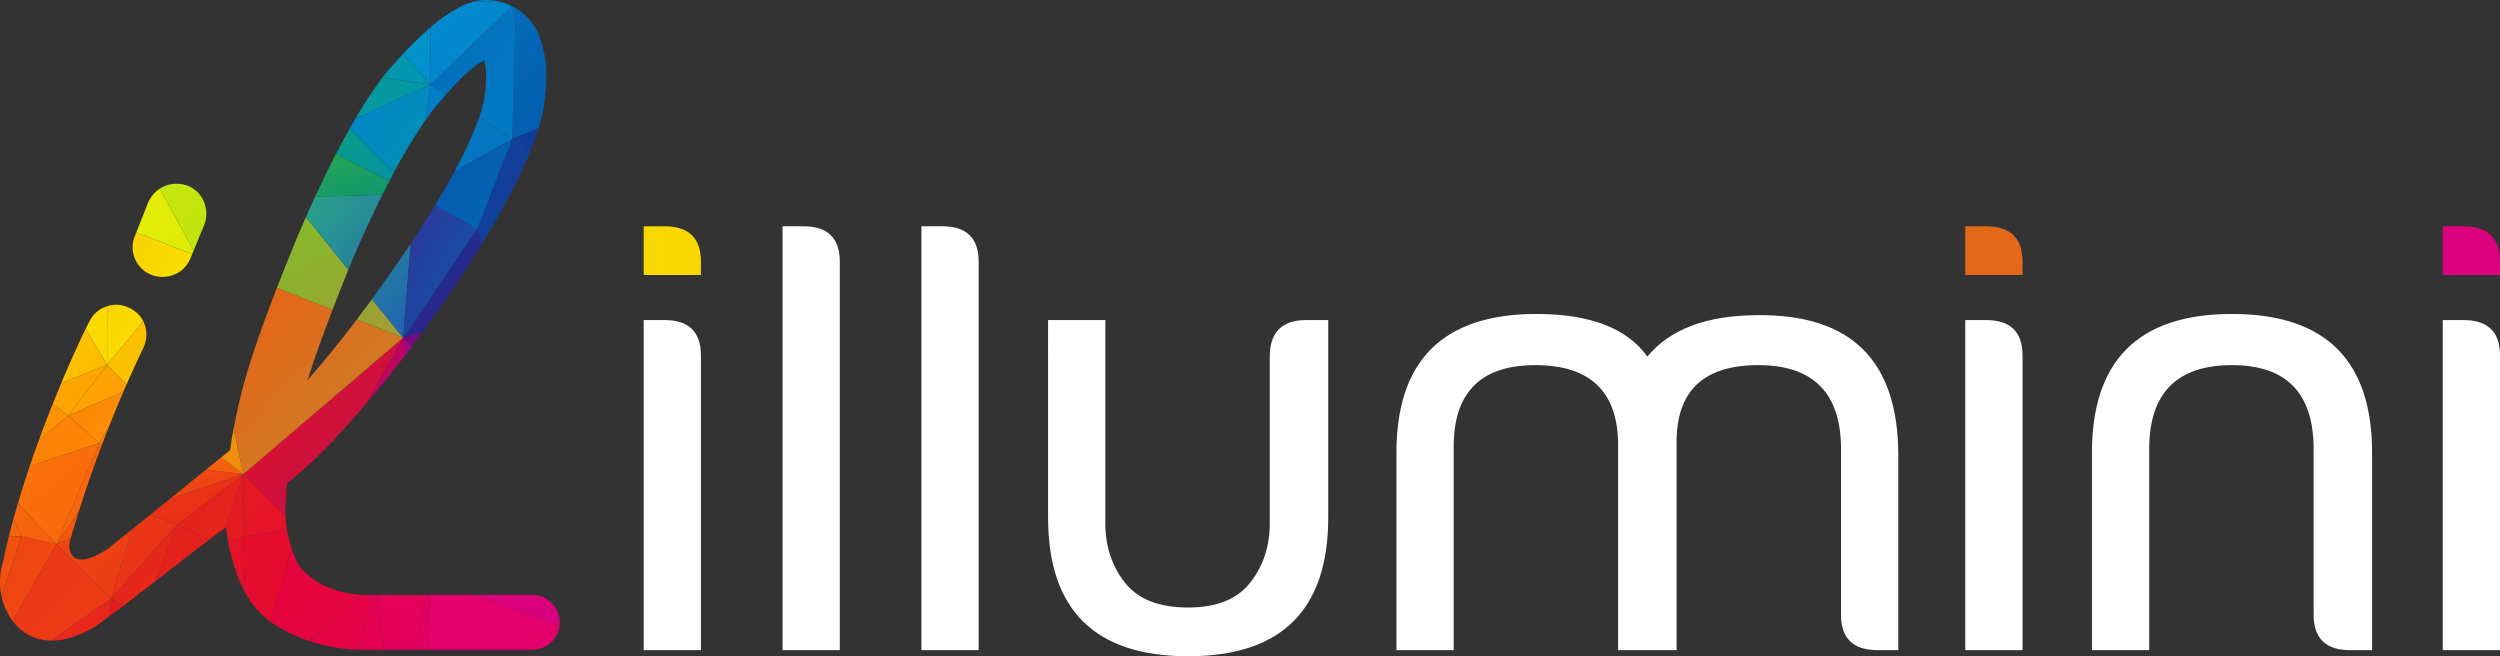 <?xml version="1.0" encoding="UTF-8"?> <svg xmlns="http://www.w3.org/2000/svg" xmlns:xlink="http://www.w3.org/1999/xlink" id="Layer_1" data-name="Layer 1" viewBox="0 0 1073.148 281.695"><rect x="0" y="0" width="1073.148" height="281.695" fill="#333333" stroke="none"/><defs><style>.cls-1{fill:#f9d800;}.cls-2{fill:#fff;}.cls-3{fill:#e2691a;}.cls-4{fill:#da007c;}.cls-5{fill:none;}.cls-6{fill:url(#linear-gradient);}.cls-7{fill:url(#linear-gradient-2);}.cls-8{fill:url(#linear-gradient-3);}.cls-9{fill:url(#linear-gradient-4);}.cls-10{fill:url(#linear-gradient-5);}.cls-11{fill:url(#linear-gradient-6);}.cls-12{fill:url(#linear-gradient-7);}.cls-13{fill:url(#linear-gradient-8);}.cls-14{fill:url(#linear-gradient-9);}.cls-15{fill:url(#linear-gradient-10);}.cls-16{fill:url(#linear-gradient-11);}.cls-17{fill:url(#linear-gradient-12);}.cls-18{fill:url(#linear-gradient-13);}.cls-19{fill:url(#linear-gradient-14);}.cls-20{fill:url(#linear-gradient-15);}.cls-21{fill:url(#linear-gradient-16);}.cls-22{fill:url(#linear-gradient-17);}.cls-23{fill:url(#linear-gradient-18);}.cls-24{fill:url(#linear-gradient-19);}.cls-25{fill:url(#linear-gradient-20);}.cls-26{fill:url(#linear-gradient-21);}.cls-27{fill:url(#linear-gradient-22);}.cls-28{fill:url(#linear-gradient-23);}.cls-29{fill:url(#linear-gradient-24);}.cls-30{fill:url(#linear-gradient-25);}.cls-31{fill:url(#linear-gradient-26);}.cls-32{fill:url(#linear-gradient-27);}.cls-33{fill:url(#linear-gradient-28);}.cls-34{fill:url(#linear-gradient-29);}.cls-35{fill:url(#linear-gradient-30);}.cls-36{fill:url(#linear-gradient-31);}.cls-37{fill:url(#linear-gradient-32);}.cls-38{fill:url(#linear-gradient-33);}.cls-39{fill:url(#linear-gradient-34);}.cls-40{fill:url(#linear-gradient-35);}.cls-41{fill:url(#linear-gradient-36);}.cls-42{fill:url(#linear-gradient-37);}.cls-43{fill:url(#linear-gradient-38);}.cls-44{fill:url(#linear-gradient-39);}.cls-45{fill:url(#linear-gradient-40);}.cls-46{fill:url(#linear-gradient-41);}.cls-47{fill:url(#linear-gradient-42);}.cls-48{fill:url(#linear-gradient-43);}.cls-49{fill:url(#linear-gradient-44);}.cls-50{fill:url(#linear-gradient-45);}.cls-51{fill:url(#linear-gradient-46);}.cls-52{fill:url(#linear-gradient-47);}.cls-53{fill:url(#linear-gradient-48);}.cls-54{fill:url(#linear-gradient-49);}.cls-55{fill:url(#linear-gradient-50);}.cls-56{fill:url(#linear-gradient-51);}.cls-57{fill:url(#linear-gradient-52);}.cls-58{fill:url(#linear-gradient-53);}.cls-59{fill:url(#linear-gradient-54);}.cls-60{fill:url(#linear-gradient-55);}.cls-61{fill:url(#linear-gradient-56);}.cls-62{fill:url(#linear-gradient-57);}.cls-63{fill:url(#linear-gradient-58);}.cls-64{fill:url(#linear-gradient-59);}.cls-65{fill:url(#linear-gradient-60);}.cls-66{fill:url(#linear-gradient-61);}.cls-67{fill:url(#linear-gradient-62);}.cls-68{fill:url(#linear-gradient-63);}.cls-69{fill:url(#linear-gradient-64);}.cls-70{fill:url(#linear-gradient-65);}.cls-71{fill:url(#linear-gradient-66);}.cls-72{fill:url(#linear-gradient-67);}.cls-73{fill:url(#linear-gradient-68);}.cls-74{fill:url(#linear-gradient-69);}.cls-75{fill:url(#linear-gradient-70);}.cls-76{fill:url(#linear-gradient-71);}.cls-77{fill:url(#linear-gradient-72);}.cls-78{fill:url(#linear-gradient-73);}.cls-79{fill:url(#linear-gradient-74);}.cls-80{fill:url(#linear-gradient-75);}.cls-81{fill:url(#linear-gradient-76);}</style><linearGradient id="linear-gradient" x1="220.226" y1="555.62" x2="221.898" y2="553.948" gradientTransform="matrix(24, 0, 0, -21, -5063.434, 11920.634)" gradientUnits="userSpaceOnUse"><stop offset="0" stop-color="#dd007f"></stop><stop offset="1" stop-color="#d10082"></stop></linearGradient><linearGradient id="linear-gradient-2" x1="220.98" y1="546.258" x2="222.652" y2="544.586" gradientTransform="matrix(27, 0, 0, -7, -5794.88, 3814.563)" gradientUnits="userSpaceOnUse"><stop offset="0" stop-color="#0190d4"></stop><stop offset="1" stop-color="#0186cd"></stop></linearGradient><linearGradient id="linear-gradient-3" x1="182.151" y1="552.197" x2="183.823" y2="550.525" gradientTransform="matrix(7, 0, 0, -15, -1278.911, 8491.032)" gradientUnits="userSpaceOnUse"><stop offset="0" stop-color="#fa7308"></stop><stop offset="1" stop-color="#f5610b"></stop></linearGradient><linearGradient id="linear-gradient-4" x1="206.941" y1="562.996" x2="208.613" y2="561.324" gradientTransform="matrix(14, 0, 0, -42, -2903.956, 23853.756)" gradientUnits="userSpaceOnUse"><stop offset="0" stop-color="#f2560e"></stop><stop offset="1" stop-color="#ef4a11"></stop></linearGradient><linearGradient id="linear-gradient-5" x1="224.422" y1="563.48" x2="226.093" y2="561.808" gradientTransform="matrix(40, 0, 0, -35, -8773.842, 19737.719)" gradientUnits="userSpaceOnUse"><stop offset="0" stop-color="#036bb9"></stop><stop offset="1" stop-color="#0655aa"></stop></linearGradient><linearGradient id="linear-gradient-6" x1="226.795" y1="564.729" x2="228.467" y2="563.057" gradientTransform="matrix(61, 0, 0, -49, -13627.967, 27713.782)" gradientUnits="userSpaceOnUse"><stop offset="0" stop-color="#0d3d99"></stop><stop offset="1" stop-color="#183a97"></stop></linearGradient><linearGradient id="linear-gradient-7" x1="202.646" y1="564.492" x2="204.318" y2="562.82" gradientTransform="matrix(9, 0, 0, -44, -1617.209, 24888.623)" gradientUnits="userSpaceOnUse"><stop offset="0" stop-color="#0b439d"></stop><stop offset="1" stop-color="#173c99"></stop></linearGradient><linearGradient id="linear-gradient-8" x1="227.016" y1="564.186" x2="228.688" y2="562.514" gradientTransform="matrix(63, 0, 0, -44, -14092.264, 24888.623)" gradientUnits="userSpaceOnUse"><stop offset="0" stop-color="#10429c"></stop><stop offset="1" stop-color="#2b1e85"></stop></linearGradient><linearGradient id="linear-gradient-9" x1="223.632" y1="562.42" x2="225.304" y2="560.748" gradientTransform="matrix(35, 0, 0, -42, -7641.089, 23864.756)" gradientUnits="userSpaceOnUse"><stop offset="0" stop-color="#e6006b"></stop><stop offset="1" stop-color="#e5006d"></stop></linearGradient><linearGradient id="linear-gradient-10" x1="214.22" y1="563.447" x2="215.892" y2="561.776" gradientTransform="matrix(20, 0, 0, -41, -4274.84, 23207.322)" gradientUnits="userSpaceOnUse"><stop offset="0" stop-color="#fddb00"></stop><stop offset="1" stop-color="#fdb600"></stop></linearGradient><linearGradient id="linear-gradient-11" x1="220.609" y1="561.263" x2="222.281" y2="559.591" gradientTransform="matrix(26, 0, 0, -28, -5565.732, 15816.683)" gradientUnits="userSpaceOnUse"><stop offset="0" stop-color="#133794"></stop><stop offset="1" stop-color="#3c1a85"></stop></linearGradient><linearGradient id="linear-gradient-12" x1="214.751" y1="562.984" x2="216.423" y2="561.312" gradientTransform="matrix(17, 0, 0, -45, -3504.402, 25571.056)" gradientUnits="userSpaceOnUse"><stop offset="0" stop-color="#e5004e"></stop><stop offset="1" stop-color="#e50056"></stop></linearGradient><linearGradient id="linear-gradient-13" x1="211.684" y1="562.523" x2="213.356" y2="560.851" gradientTransform="matrix(14, 0, 0, -42, -2798.956, 23864.756)" gradientUnits="userSpaceOnUse"><stop offset="0" stop-color="#e50059"></stop><stop offset="1" stop-color="#e5005f"></stop></linearGradient><linearGradient id="linear-gradient-14" x1="201.305" y1="562.715" x2="202.977" y2="561.043" gradientTransform="matrix(9, 0, 0, -42, -1638.209, 23864.756)" gradientUnits="userSpaceOnUse"><stop offset="0" stop-color="#e5005d"></stop><stop offset="1" stop-color="#e50060"></stop></linearGradient><linearGradient id="linear-gradient-15" x1="221.568" y1="550.321" x2="223.24" y2="548.649" gradientTransform="matrix(33, 0, 0, -13, -7257.786, 7349.165)" gradientUnits="userSpaceOnUse"><stop offset="0" stop-color="#f3580d"></stop><stop offset="1" stop-color="#eb3915"></stop></linearGradient><linearGradient id="linear-gradient-16" x1="214.532" y1="563.288" x2="216.203" y2="561.617" gradientTransform="matrix(20, 0, 0, -37, -4274.84, 20930.586)" gradientUnits="userSpaceOnUse"><stop offset="0" stop-color="#fde900"></stop><stop offset="1" stop-color="#f9d700"></stop></linearGradient><linearGradient id="linear-gradient-17" x1="223.985" y1="564.136" x2="225.657" y2="562.464" gradientTransform="matrix(41, 0, 0, -49, -9073.992, 27781.782)" gradientUnits="userSpaceOnUse"><stop offset="0" stop-color="#e61627"></stop><stop offset="1" stop-color="#b90b4e"></stop></linearGradient><linearGradient id="linear-gradient-18" x1="223.629" y1="563.78" x2="224.327" y2="563.082" xlink:href="#linear-gradient-17"></linearGradient><linearGradient id="linear-gradient-19" x1="223.086" y1="565.386" x2="224.758" y2="563.714" gradientTransform="matrix(34, 0, 0, -62, -7441.934, 35171.462)" gradientUnits="userSpaceOnUse"><stop offset="0" stop-color="#a3076f"></stop><stop offset="1" stop-color="#e50254"></stop></linearGradient><linearGradient id="linear-gradient-20" x1="209.44" y1="553.057" x2="211.112" y2="551.385" gradientTransform="matrix(14, 0, 0, -16, -2832.956, 9058.466)" gradientUnits="userSpaceOnUse"><stop offset="0" stop-color="#e51a22"></stop><stop offset="1" stop-color="#e50f2c"></stop></linearGradient><linearGradient id="linear-gradient-21" x1="180.865" y1="555.261" x2="182.537" y2="553.589" gradientTransform="matrix(6, 0, 0, -18, -989.763, 10195.333)" gradientUnits="userSpaceOnUse"><stop offset="0" stop-color="#e51724"></stop><stop offset="1" stop-color="#e51c20"></stop></linearGradient><linearGradient id="linear-gradient-22" x1="216.483" y1="562.857" x2="218.155" y2="561.185" gradientTransform="matrix(23, 0, 0, -42, -4984.286, 23853.756)" gradientUnits="userSpaceOnUse"><stop offset="0" stop-color="#ec3f13"></stop><stop offset="1" stop-color="#f1510f"></stop></linearGradient><linearGradient id="linear-gradient-23" x1="209.611" y1="554.092" x2="211.283" y2="552.42" gradientTransform="matrix(16, 0, 0, -17, -3359.253, 9627.899)" gradientUnits="userSpaceOnUse"><stop offset="0" stop-color="#fa7109"></stop><stop offset="1" stop-color="#f45a0d"></stop></linearGradient><linearGradient id="linear-gradient-24" x1="218.744" y1="559.658" x2="220.416" y2="557.986" gradientTransform="matrix(27, 0, 0, -26, -5901.88, 14734.815)" gradientUnits="userSpaceOnUse"><stop offset="0" stop-color="#fb7508"></stop><stop offset="1" stop-color="#f7670b"></stop></linearGradient><linearGradient id="linear-gradient-25" x1="208.986" y1="559.306" x2="210.658" y2="557.635" gradientTransform="matrix(15, 0, 0, -26, -3112.104, 14734.815)" gradientUnits="userSpaceOnUse"><stop offset="0" stop-color="#f96e09"></stop><stop offset="1" stop-color="#f55e0c"></stop></linearGradient><linearGradient id="linear-gradient-26" x1="214.831" y1="557.084" x2="216.503" y2="555.413" gradientTransform="matrix(21, 0, 0, -22, -4498.988, 12465.068)" gradientUnits="userSpaceOnUse"><stop offset="0" stop-color="#f55e0c"></stop><stop offset="1" stop-color="#f04c10"></stop></linearGradient><linearGradient id="linear-gradient-27" x1="219.553" y1="550.111" x2="221.225" y2="548.439" gradientTransform="matrix(27, 0, 0, -13, -5864.88, 7353.165)" gradientUnits="userSpaceOnUse"><stop offset="0" stop-color="#eb3a15"></stop><stop offset="1" stop-color="#e72a19"></stop></linearGradient><linearGradient id="linear-gradient-28" x1="215.44" y1="557.717" x2="217.111" y2="556.045" gradientTransform="matrix(20, 0, 0, -23, -4245.84, 13050.501)" gradientUnits="userSpaceOnUse"><stop offset="0" stop-color="#e5211d"></stop><stop offset="1" stop-color="#e6221d"></stop></linearGradient><linearGradient id="linear-gradient-29" x1="213.026" y1="555.218" x2="214.698" y2="553.546" gradientTransform="matrix(17, 0, 0, -18, -3543.402, 10195.333)" gradientUnits="userSpaceOnUse"><stop offset="0" stop-color="#e51e1f"></stop><stop offset="1" stop-color="#e6251b"></stop></linearGradient><linearGradient id="linear-gradient-30" x1="190.308" y1="555.517" x2="191.98" y2="553.845" gradientTransform="matrix(8, 0, 0, -18, -1483.06, 10173.333)" gradientUnits="userSpaceOnUse"><stop offset="0" stop-color="#fc7c06"></stop><stop offset="1" stop-color="#fb8106"></stop></linearGradient><linearGradient id="linear-gradient-31" x1="221.338" y1="558.108" x2="223.01" y2="556.436" gradientTransform="matrix(33, 0, 0, -22, -7257.786, 12447.068)" gradientUnits="userSpaceOnUse"><stop offset="0" stop-color="#f7670a"></stop><stop offset="1" stop-color="#f3600e"></stop></linearGradient><linearGradient id="linear-gradient-32" x1="217.46" y1="563.447" x2="219.132" y2="561.775" gradientTransform="matrix(23, 0, 0, -37, -4948.286, 20930.586)" gradientUnits="userSpaceOnUse"><stop offset="0" stop-color="#fdcc00"></stop><stop offset="1" stop-color="#f3ea01"></stop></linearGradient><linearGradient id="linear-gradient-33" x1="216.603" y1="562.589" x2="218.274" y2="560.917" xlink:href="#linear-gradient-32"></linearGradient><linearGradient id="linear-gradient-34" x1="217.455" y1="563.442" x2="219.127" y2="561.77" xlink:href="#linear-gradient-32"></linearGradient><linearGradient id="linear-gradient-35" x1="217.176" y1="559.021" x2="218.848" y2="557.349" gradientTransform="matrix(23, 0, 0, -20, -4948.286, 11256.2)" gradientUnits="userSpaceOnUse"><stop offset="0" stop-color="#e9ed04"></stop><stop offset="1" stop-color="#dceb07"></stop></linearGradient><linearGradient id="linear-gradient-36" x1="216.761" y1="562.101" x2="218.433" y2="560.429" gradientTransform="matrix(23, 0, 0, -34, -4948.286, 19234.285)" gradientUnits="userSpaceOnUse"><stop offset="0" stop-color="#fdbd00"></stop><stop offset="1" stop-color="#f8c502"></stop></linearGradient><linearGradient id="linear-gradient-37" x1="220.18" y1="564.822" x2="221.852" y2="563.151" gradientTransform="matrix(29, 0, 0, -56, -6329.19, 31739.818)" gradientUnits="userSpaceOnUse"><stop offset="0" stop-color="#fd9b03"></stop><stop offset="1" stop-color="#f08e0b"></stop></linearGradient><linearGradient id="linear-gradient-38" x1="214.626" y1="558.996" x2="216.297" y2="557.324" gradientTransform="matrix(19, 0, 0, -20, -4011.691, 11256.2)" gradientUnits="userSpaceOnUse"><stop offset="0" stop-color="#c5e70e"></stop><stop offset="1" stop-color="#c2e30f"></stop></linearGradient><linearGradient id="linear-gradient-39" x1="225.3" y1="564.758" x2="226.972" y2="563.086" gradientTransform="matrix(53, 0, 0, -56, -11859.776, 31739.818)" gradientUnits="userSpaceOnUse"><stop offset="0" stop-color="#f15b10"></stop><stop offset="1" stop-color="#c3852d"></stop></linearGradient><linearGradient id="linear-gradient-40" x1="225.419" y1="563.149" x2="227.091" y2="561.477" gradientTransform="matrix(53, 0, 0, -36, -11859.776, 20356.153)" gradientUnits="userSpaceOnUse"><stop offset="0" stop-color="#76c926"></stop><stop offset="1" stop-color="#a29b35"></stop></linearGradient><linearGradient id="linear-gradient-41" x1="225.376" y1="563.106" x2="227.048" y2="561.434" xlink:href="#linear-gradient-40"></linearGradient><linearGradient id="linear-gradient-42" x1="220.844" y1="561.786" x2="222.516" y2="560.115" gradientTransform="matrix(28, 0, 0, -24, -6049.029, 13481.935)" gradientUnits="userSpaceOnUse"><stop offset="0" stop-color="#089d92"></stop><stop offset="1" stop-color="#0195b9"></stop></linearGradient><linearGradient id="linear-gradient-43" x1="218.047" y1="562.161" x2="219.719" y2="560.489" gradientTransform="matrix(21, 0, 0, -24, -4423.988, 13481.935)" gradientUnits="userSpaceOnUse"><stop offset="0" stop-color="#0198aa"></stop><stop offset="1" stop-color="#018fd4"></stop></linearGradient><linearGradient id="linear-gradient-44" x1="218.986" y1="561.197" x2="220.658" y2="559.525" gradientTransform="matrix(22, 0, 0, -22, -4634.137, 12347.068)" gradientUnits="userSpaceOnUse"><stop offset="0" stop-color="#028bd1"></stop><stop offset="1" stop-color="#0282cb"></stop></linearGradient><linearGradient id="linear-gradient-45" x1="219.19" y1="564.05" x2="220.862" y2="562.378" gradientTransform="matrix(22, 0, 0, -35, -4634.137, 19737.719)" gradientUnits="userSpaceOnUse"><stop offset="0" stop-color="#036ab8"></stop><stop offset="1" stop-color="#027dc7"></stop></linearGradient><linearGradient id="linear-gradient-46" x1="224.873" y1="560.151" x2="226.545" y2="558.479" gradientTransform="matrix(39, 0, 0, -30, -8565.693, 17055.55)" gradientUnits="userSpaceOnUse"><stop offset="0" stop-color="#e50067"></stop><stop offset="1" stop-color="#e50077"></stop></linearGradient><linearGradient id="linear-gradient-47" x1="220.968" y1="556.856" x2="222.64" y2="555.184" gradientTransform="matrix(24, 0, 0, -23, -5063.434, 13076.501)" gradientUnits="userSpaceOnUse"><stop offset="0" stop-color="#e3007d"></stop><stop offset="1" stop-color="#de007d"></stop></linearGradient><linearGradient id="linear-gradient-48" x1="222.35" y1="563.536" x2="224.022" y2="561.864" gradientTransform="matrix(32, 0, 0, -37, -6981.637, 20923.586)" gradientUnits="userSpaceOnUse"><stop offset="0" stop-color="#2aa885"></stop><stop offset="1" stop-color="#2160b5"></stop></linearGradient><linearGradient id="linear-gradient-49" x1="222.29" y1="563.475" x2="223.961" y2="561.803" xlink:href="#linear-gradient-48"></linearGradient><linearGradient id="linear-gradient-50" x1="216.78" y1="563.153" x2="218.452" y2="561.481" gradientTransform="matrix(19, 0, 0, -37, -3947.691, 20923.586)" gradientUnits="userSpaceOnUse"><stop offset="0" stop-color="#343195"></stop><stop offset="1" stop-color="#065daf"></stop></linearGradient><linearGradient id="linear-gradient-51" x1="220.387" y1="562.264" x2="222.059" y2="560.592" gradientTransform="matrix(25, 0, 0, -28, -5331.583, 15779.683)" gradientUnits="userSpaceOnUse"><stop offset="0" stop-color="#0280c9"></stop><stop offset="1" stop-color="#0370bd"></stop></linearGradient><linearGradient id="linear-gradient-52" x1="220.433" y1="562.31" x2="222.105" y2="560.638" xlink:href="#linear-gradient-51"></linearGradient><linearGradient id="linear-gradient-53" x1="220.583" y1="560.709" x2="222.255" y2="559.038" gradientTransform="matrix(25, 0, 0, -23, -5331.583, 12951.501)" gradientUnits="userSpaceOnUse"><stop offset="0" stop-color="#0754a8"></stop><stop offset="1" stop-color="#0369b7"></stop></linearGradient><linearGradient id="linear-gradient-54" x1="221.864" y1="552.878" x2="223.536" y2="551.206" gradientTransform="matrix(32, 0, 0, -12, -6981.637, 6701.731)" gradientUnits="userSpaceOnUse"><stop offset="0" stop-color="#2dab49"></stop><stop offset="1" stop-color="#099279"></stop></linearGradient><linearGradient id="linear-gradient-55" x1="221.985" y1="562.33" x2="223.657" y2="560.658" gradientTransform="matrix(37, 0, 0, -40, -8220.386, 22718.888)" gradientUnits="userSpaceOnUse"><stop offset="0" stop-color="#ea3715"></stop><stop offset="1" stop-color="#ec3c14"></stop></linearGradient><linearGradient id="linear-gradient-56" x1="222.354" y1="563.316" x2="224.026" y2="561.644" gradientTransform="matrix(37, 0, 0, -46, -8220.386, 26143.49)" gradientUnits="userSpaceOnUse"><stop offset="0" stop-color="#e82d19"></stop><stop offset="1" stop-color="#e6221d"></stop></linearGradient><linearGradient id="linear-gradient-57" x1="215.521" y1="557.866" x2="217.193" y2="556.194" gradientTransform="matrix(21, 0, 0, -23, -4498.988, 13046.501)" gradientUnits="userSpaceOnUse"><stop offset="0" stop-color="#ef4711"></stop><stop offset="1" stop-color="#eb3a15"></stop></linearGradient><linearGradient id="linear-gradient-58" x1="204.461" y1="563.075" x2="206.133" y2="561.403" gradientTransform="matrix(12, 0, 0, -46, -2408.658, 26143.49)" gradientUnits="userSpaceOnUse"><stop offset="0" stop-color="#e41a21"></stop><stop offset="1" stop-color="#e6231c"></stop></linearGradient><linearGradient id="linear-gradient-59" x1="212.165" y1="557.665" x2="213.837" y2="555.993" gradientTransform="matrix(17, 0, 0, -23, -3560.402, 13046.501)" gradientUnits="userSpaceOnUse"><stop offset="0" stop-color="#eb3a15"></stop><stop offset="1" stop-color="#e82e18"></stop></linearGradient><linearGradient id="linear-gradient-60" x1="212.311" y1="557.693" x2="213.982" y2="556.021" gradientTransform="matrix(17, 0, 0, -23, -3560.402, 13050.501)" gradientUnits="userSpaceOnUse"><stop offset="0" stop-color="#e6241c"></stop><stop offset="1" stop-color="#e72a19"></stop></linearGradient><linearGradient id="linear-gradient-61" x1="213.489" y1="558.487" x2="215.161" y2="556.815" gradientTransform="matrix(19, 0, 0, -22, -4052.691, 12448.068)" gradientUnits="userSpaceOnUse"><stop offset="0" stop-color="#fd8805"></stop><stop offset="1" stop-color="#fe9903"></stop></linearGradient><linearGradient id="linear-gradient-62" x1="218.593" y1="554.161" x2="220.265" y2="552.489" gradientTransform="matrix(27, 0, 0, -16, -5901.88, 9043.466)" gradientUnits="userSpaceOnUse"><stop offset="0" stop-color="#fd8106"></stop><stop offset="1" stop-color="#fd8505"></stop></linearGradient><linearGradient id="linear-gradient-63" x1="212.765" y1="551.606" x2="214.437" y2="549.935" gradientTransform="matrix(18, 0, 0, -13, -3810.543, 7325.165)" gradientUnits="userSpaceOnUse"><stop offset="0" stop-color="#fea601"></stop><stop offset="1" stop-color="#fda301"></stop></linearGradient><linearGradient id="linear-gradient-64" x1="210.733" y1="552.487" x2="212.405" y2="550.815" gradientTransform="matrix(16, 0, 0, -14, -3340.253, 7899.598)" gradientUnits="userSpaceOnUse"><stop offset="0" stop-color="#fd8206"></stop><stop offset="1" stop-color="#fe9304"></stop></linearGradient><linearGradient id="linear-gradient-65" x1="210.438" y1="551.264" x2="212.11" y2="549.592" gradientTransform="matrix(16, 0, 0, -13, -3340.253, 7325.165)" gradientUnits="userSpaceOnUse"><stop offset="0" stop-color="#fda901"></stop><stop offset="1" stop-color="#fe9a03"></stop></linearGradient><linearGradient id="linear-gradient-66" x1="221.011" y1="556.331" x2="222.683" y2="554.659" gradientTransform="matrix(28, 0, 0, -14, -6049.029, 7817.598)" gradientUnits="userSpaceOnUse"><stop offset="0" stop-color="#089d92"></stop><stop offset="1" stop-color="#0295b0"></stop></linearGradient><linearGradient id="linear-gradient-67" x1="218.167" y1="558.382" x2="219.839" y2="556.71" gradientTransform="matrix(22, 0, 0, -18, -4660.137, 10105.333)" gradientUnits="userSpaceOnUse"><stop offset="0" stop-color="#099d85"></stop><stop offset="1" stop-color="#0291a4"></stop></linearGradient><linearGradient id="linear-gradient-68" x1="218.643" y1="562.536" x2="220.315" y2="560.864" gradientTransform="matrix(22, 0, 0, -28, -4656.137, 15779.683)" gradientUnits="userSpaceOnUse"><stop offset="0" stop-color="#0187cd"></stop><stop offset="1" stop-color="#0291ad"></stop></linearGradient><linearGradient id="linear-gradient-69" x1="224.001" y1="564.928" x2="225.672" y2="563.257" gradientTransform="matrix(38, 0, 0, -62, -8339.535, 35171.462)" gradientUnits="userSpaceOnUse"><stop offset="0" stop-color="#a00780"></stop><stop offset="1" stop-color="#d70079"></stop></linearGradient><linearGradient id="linear-gradient-70" x1="223.948" y1="563.554" x2="225.619" y2="561.882" gradientTransform="matrix(38, 0, 0, -44, -8339.535, 24932.623)" gradientUnits="userSpaceOnUse"><stop offset="0" stop-color="#740a82"></stop><stop offset="1" stop-color="#7f0b83"></stop></linearGradient><linearGradient id="linear-gradient-71" x1="222.933" y1="561.767" x2="224.605" y2="560.096" gradientTransform="matrix(33, 0, 0, -37, -7176.786, 20997.586)" gradientUnits="userSpaceOnUse"><stop offset="0" stop-color="#e50072"></stop><stop offset="1" stop-color="#d8007e"></stop></linearGradient><linearGradient id="linear-gradient-72" x1="214.086" y1="561.22" x2="215.758" y2="559.548" gradientTransform="matrix(15, 0, 0, -37, -2985.104, 20997.586)" gradientUnits="userSpaceOnUse"><stop offset="0" stop-color="#dc007f"></stop><stop offset="1" stop-color="#c90083"></stop></linearGradient><linearGradient id="linear-gradient-73" x1="188.38" y1="562.786" x2="190.052" y2="561.115" gradientTransform="matrix(7, 0, 0, -41, -1220.911, 23285.322)" gradientUnits="userSpaceOnUse"><stop offset="0" stop-color="#e51426"></stop><stop offset="1" stop-color="#e50e2d"></stop></linearGradient><linearGradient id="linear-gradient-74" x1="210" y1="562.817" x2="211.672" y2="561.145" gradientTransform="matrix(14, 0, 0, -43, -2832.956, 24420.189)" gradientUnits="userSpaceOnUse"><stop offset="0" stop-color="#e50f2c"></stop><stop offset="1" stop-color="#e50835"></stop></linearGradient><linearGradient id="linear-gradient-75" x1="222.171" y1="562.685" x2="223.843" y2="561.013" gradientTransform="matrix(33, 0, 0, -43, -7223.786, 24420.189)" gradientUnits="userSpaceOnUse"><stop offset="0" stop-color="#e5063b"></stop><stop offset="1" stop-color="#e50444"></stop></linearGradient><linearGradient id="linear-gradient-76" x1="222.565" y1="563.127" x2="224.237" y2="561.455" gradientTransform="matrix(33, 0, 0, -45, -7223.786, 25571.056)" gradientUnits="userSpaceOnUse"><stop offset="0" stop-color="#e50148"></stop><stop offset="1" stop-color="#e50346"></stop></linearGradient></defs><path class="cls-1" d="M300.887,118.041H276.313V97.127h8.889q15.686,0,15.685,15.163Z" transform="translate(-0.001 0)"></path><path class="cls-2" d="M300.887,279.08H276.313v-141.693h8.889q15.686,0,15.685,15.162Z" transform="translate(-0.001 0)"></path><path class="cls-3" d="M868.187,118.041H843.613V97.127h8.889q15.686,0,15.685,15.163Z" transform="translate(-0.001 0)"></path><path class="cls-2" d="M868.187,279.08H843.613v-141.693h8.889q15.686,0,15.685,15.162Z" transform="translate(-0.001 0)"></path><path class="cls-4" d="M1073.149,118.041h-24.574V97.127h8.889q15.686,0,15.685,15.163Z" transform="translate(-0.001 0)"></path><path class="cls-2" d="M1073.149,279.08h-24.574v-141.693h8.889q15.686,0,15.685,15.162Z" transform="translate(-0.001 0)"></path><path class="cls-2" d="M360.491,279.08H335.918V97.127h8.889q15.686,0,15.685,15.163Z" transform="translate(-0.001 0)"></path><path class="cls-2" d="M420.097,279.08H395.524V97.127h8.889q15.686,0,15.685,15.163Z" transform="translate(-0.001 0)"></path><path class="cls-2" d="M536.695,250.062q8.366-10.718,8.366-25.359V153.072q0-15.686,15.685-15.685h9.412v84.702q0,59.605-60.129,59.606-60.127,0-60.128-59.606V137.387h24.574V224.703q0,14.64,8.366,25.359,8.366,10.718,27.188,10.719Q528.329,260.781,536.695,250.062Z" transform="translate(-0.001 0)"></path><path class="cls-2" d="M719.696,190.718v88.363h-25.097V191.241q0-34.508-35.556-34.509-35.554,0-35.029,36.077V279.08H599.437V195.424q-.522-60.651,60.129-60.651,34.511,0,47.581,18.299,14.64-17.777,47.578-17.776,60.129-.524,60.129,60.128V279.08H805.966q-15.683,0-15.685-15.163V192.809q0-36.076-35.556-36.077Q719.171,156.732,719.696,190.718Z" transform="translate(-0.001 0)"></path><path class="cls-2" d="M922.565,192.809V279.08H897.991V195.424q-.526-60.651,60.126-60.651,60.651,0,60.129,60.651V279.08h-9.412q-15.683,0-15.685-15.163V192.809q0-36.076-35.032-36.077Q922.564,156.732,922.565,192.809Z" transform="translate(-0.001 0)"></path><path class="cls-5" d="M167.434,117.503v-.033l.033-.033q4.644-6.536,8.853-12.863,5.625-8.434,10.501-16.51,4.315-7.147,8.057-14.022c.086-.157.166-.309.25-.466a154.652,154.652,0,0,0,10.59-23.271,58.199,58.199,0,0,0,2.238-8.364,63.59,63.59,0,0,0,.727-9.214,24.013,24.013,0,0,0-.793-6.704,8.113,8.113,0,0,0-1.42.661,30.846,30.846,0,0,0-5.053,3.732,113.6,113.6,0,0,0-10.066,10.311c-1.715,1.946-3.516,4.055-5.422,6.367-1.109,1.438-2.238,2.991-3.382,4.625a223.551,223.551,0,0,0-13.504,22.4q-.937,1.75-1.884,3.566-1.486,2.853-2.999,5.885-5.927,11.863-12.246,26.37c-.818,1.99-1.609,3.935-2.389,5.858q-3.68,9.083-6.793,17.185-6.672,17.37-10.699,30.128,10.381-11.731,21.172-25.978,3.217-4.247,6.474-8.731C162.246,124.869,164.829,121.252,167.434,117.503Z" transform="translate(-0.001 0)"></path><path class="cls-6" d="M240.19,268.733c.024-.173.051-.344.066-.519l-.34.497Z" transform="translate(-0.001 0)"></path><path class="cls-7" d="M212.711.363,212.612.33h-.099A27.624,27.624,0,0,0,208.484,0a19.42,19.42,0,0,0-3.999.44l10.733.488C214.398.706,213.564.512,212.711.363Z" transform="translate(-0.001 0)"></path><path class="cls-8" d="M5.744,222.851q-1.015,3.701-1.942,7.407H9.201Z" transform="translate(-0.001 0)"></path><path class="cls-9" d="M3.803,230.258C2.888,233.93,2.047,237.596,1.298,241.23A28.319,28.319,0,0,0,.667,255.86l8.534-25.603Z" transform="translate(-0.001 0)"></path><path class="cls-10" d="M231.213,54.902a77.484,77.484,0,0,0,2.204-8.997v-.099a85.088,85.088,0,0,0,1.09-13.078,45.144,45.144,0,0,0-3.798-19.055l-.033-.066-.033-.066a23.793,23.793,0,0,0-7.266-8.751c-.616-.45-1.26-.862-1.919-1.25L219.854,59.73Z" transform="translate(-0.001 0)"></path><path class="cls-11" d="M228.005,64.006q1.887-4.766,3.208-9.104L219.854,59.73Z" transform="translate(-0.001 0)"></path><path class="cls-12" d="M204.807,98.182l2.136,6.409q6.111-10.047,11.316-19.816h.033c.158-.301.308-.594.464-.893l1.098-24.152Z" transform="translate(-0.001 0)"></path><path class="cls-13" d="M218.756,83.882a213.497,213.497,0,0,0,9.249-19.876l-8.151-4.276Z" transform="translate(-0.001 0)"></path><polygon class="cls-14" points="228.032 278.897 239.916 268.71 203.245 255.376 184.424 255.376 183.304 278.897 228.032 278.897"></polygon><path class="cls-15" d="M36.8,141.087c-2.279,4.638-6.085,12.836-10.458,23.247l19.64-7.638Z" transform="translate(-0.001 0)"></path><path class="cls-16" d="M173.042,144.994l8.105-2.182q3.756-5.106,7.489-10.382,10.019-14.186,18.308-27.839L204.807,98.182Z" transform="translate(-0.001 0)"></path><path class="cls-17" d="M154.161,278.884v.013H164.824l-2.868-23.521h-1.965l-6.266,23.495C153.872,278.874,154.015,278.881,154.161,278.884Z" transform="translate(-0.001 0)"></path><polygon class="cls-18" points="178.263 278.897 183.303 255.376 161.956 255.376 164.824 278.897 178.263 278.897"></polygon><polygon class="cls-19" points="183.304 278.897 184.424 255.376 183.303 255.376 178.263 278.897 183.304 278.897"></polygon><path class="cls-20" d="M88.46,201.565c-4.299,3.485-9.588,7.779-15.275,12.38l31.311-10.436Z" transform="translate(-0.001 0)"></path><path class="cls-21" d="M45.982,131.458a12.086,12.086,0,0,0-4.109,2.161,12.373,12.373,0,0,0-3.17,3.765c-.369.652-1.024,1.916-1.902,3.703l9.182,15.609Z" transform="translate(-0.001 0)"></path><path class="cls-22" d="M104.496,203.509l18.084,18.083c-.034-.756-.061-1.513-.061-2.273,0-1.519.066-3.005.198-4.524l.033-.099.396-7.134c2.675-2.114,5.449-4.425,8.355-7.1,4.789-4.359,9.808-9.412,15.126-15.225,2.213-2.411,4.458-4.921,6.77-7.563q2.315-2.673,4.618-5.41L173.042,144.994Z" transform="translate(-0.001 0)"></path><path class="cls-23" d="M131.495,200.474l.03-.027-.012.01Z" transform="translate(-0.001 0)"></path><path class="cls-24" d="M158.016,172.264q8.001-9.503,15.872-19.786l-.845-7.485Z" transform="translate(-0.001 0)"></path><path class="cls-25" d="M104.496,230.258l18.719-2.674a49.519,49.519,0,0,1-.635-5.992l-18.084-18.083Z" transform="translate(-0.001 0)"></path><path class="cls-26" d="M104.496,203.509l-7.656,22.967c.072-.052.143-.104.217-.156.204,2.041.497,4.085.865,6.128l6.573-2.191Z" transform="translate(-0.001 0)"></path><path class="cls-27" d="M9.201,230.258.667,255.86a27.453,27.453,0,0,0,4.691,10.593L24.248,233.602Z" transform="translate(-0.001 0)"></path><path class="cls-28" d="M24.248,233.602,7.693,216.013q-1.007,3.408-1.949,6.838l3.457,7.407Z" transform="translate(-0.001 0)"></path><path class="cls-29" d="M42.638,190.134l-29.891,9.964c-1.76,5.199-3.463,10.531-5.053,15.915L24.248,233.602Z" transform="translate(-0.001 0)"></path><path class="cls-30" d="M24.248,233.602l9.583-14.055c2.617-8.304,5.874-17.907,9.831-28.388l-1.024-1.024Z" transform="translate(-0.001 0)"></path><path class="cls-31" d="M30.375,230.976l.007-.022c.996-3.444,2.144-7.265,3.449-11.408l-9.583,14.055Z" transform="translate(-0.001 0)"></path><path class="cls-32" d="M104.496,203.509,73.185,213.945c-2.732,2.211-5.553,4.49-8.396,6.782L76.075,225.243Z" transform="translate(-0.001 0)"></path><path class="cls-33" d="M66.539,249.613c8.89-6.892,17.305-13.498,23.367-18.084L76.075,225.243Z" transform="translate(-0.001 0)"></path><path class="cls-34" d="M76.075,225.243l13.831,6.286c2.494-1.887,4.598-3.438,6.161-4.515.282-.179.525-.359.774-.538l7.656-22.967Z" transform="translate(-0.001 0)"></path><path class="cls-35" d="M43.662,191.158q1.617-4.282,3.389-8.747l-4.413,7.723Z" transform="translate(-0.001 0)"></path><path class="cls-36" d="M94.981,196.291c-1.727,1.391-3.943,3.184-6.521,5.275l16.036,1.944Z" transform="translate(-0.001 0)"></path><path class="cls-37" d="M57.963,111.159a12.752,12.752,0,0,0,2.838,4.129,13.375,13.375,0,0,0,4.15,2.698l.16.067.167.056a13.878,13.878,0,0,0,4.467.755,13.446,13.446,0,0,0,4.984-.972,12.214,12.214,0,0,0,4.209-2.736,12.973,12.973,0,0,0,2.769-4.182l.014-.034.753-1.822L58.526,99.747l-.631,1.598.009.004a12.763,12.763,0,0,0-.992,4.845A12.448,12.448,0,0,0,57.963,111.159Z" transform="translate(-0.001 0)"></path><path class="cls-38" d="M61.472,137.84a11.553,11.553,0,0,0-1.6-2.404,12.711,12.711,0,0,0-3.963-3.038c-.066-.033-.066-.066-.099-.066-.033-.033-.033-.033-.066-.033a12.585,12.585,0,0,0-5.845-1.486,13.614,13.614,0,0,0-3.633.528v.033h-.033c-.085.025-.166.059-.25.085V156.696Z" transform="translate(-0.001 0)"></path><path class="cls-39" d="M74.749,117.887l-.02.006-.017.009Z" transform="translate(-0.001 0)"></path><path class="cls-40" d="M83.134,107.522,68.546,80.997a13.795,13.795,0,0,0-4.752,5.469l-.101.202L58.526,99.747l23.949,9.371Z" transform="translate(-0.001 0)"></path><path class="cls-41" d="M54.319,165.034q3.247-7.385,6.906-15.034l.066-.132.099-.165a13.802,13.802,0,0,0,1.453-6.044,13.472,13.472,0,0,0-.529-3.666v-.033a12.088,12.088,0,0,0-.843-2.121L45.982,156.696Z" transform="translate(-0.001 0)"></path><path class="cls-42" d="M100.301,183.932q-.954,5.005-1.592,9.397c-.55.415-1.858,1.457-3.727,2.962l9.515,7.218Z" transform="translate(-0.001 0)"></path><path class="cls-43" d="M87.765,96.316l.046-.135a13.603,13.603,0,0,0-.198-9.403L87.602,86.75a12.219,12.219,0,0,0-2.742-4.225A12.947,12.947,0,0,0,80.674,79.754l-.223-.093-.23-.071a15.141,15.141,0,0,0-4.475-.702,13.335,13.335,0,0,0-5.018.974,11.978,11.978,0,0,0-2.182,1.135l14.588,26.525Z" transform="translate(-0.001 0)"></path><path class="cls-44" d="M173.042,144.994l-19.84-7.861q-10.792,14.247-21.172,25.978,4.021-12.738,10.699-30.128l-23.865-9.456c-8.166,21.033-13.597,37.474-16.293,49.557q-1.3,5.75-2.271,10.848l4.195,19.577Z" transform="translate(-0.001 0)"></path><path class="cls-45" d="M149.523,115.798,131.312,93.192c-.967,2.187-1.938,4.402-2.914,6.676v.033l-.033.033q-5.25,12.647-9.5,23.594l23.865,9.456Q145.838,124.891,149.523,115.798Z" transform="translate(-0.001 0)"></path><path class="cls-46" d="M153.203,137.133l19.84,7.861-13.366-16.592Q156.421,132.878,153.203,137.133Z" transform="translate(-0.001 0)"></path><path class="cls-47" d="M173.111,23.027q-3.596,3.813-7.428,8.247l-.066.099-.066.099c-.479.615-.959,1.263-1.439,1.903l20.633,2.948Z" transform="translate(-0.001 0)"></path><path class="cls-48" d="M184.745,11.815c-.387.331-.771.654-1.162.998q-4.973,4.374-10.472,10.214l11.634,13.296Z" transform="translate(-0.001 0)"></path><path class="cls-49" d="M219.952,2.716A25.721,25.721,0,0,0,215.217.928l-10.733-.488a28.525,28.525,0,0,0-5.578,1.839,61.282,61.282,0,0,0-14.161,9.537V36.324Z" transform="translate(-0.001 0)"></path><path class="cls-50" d="M191.35,40.727a113.6,113.6,0,0,1,10.066-10.311,30.846,30.846,0,0,1,5.053-3.732,8.113,8.113,0,0,1,1.42-.661,24.013,24.013,0,0,1,.793,6.704,63.59,63.59,0,0,1-.727,9.214,58.199,58.199,0,0,1-2.238,8.364l14.136,9.424,1.605-56.192c-.492-.29-.993-.566-1.507-.822l-35.207,33.607Z" transform="translate(-0.001 0)"></path><path class="cls-51" d="M228.033,278.897h.518a11.763,11.763,0,0,0,11.511-9.351l-.145-.835Z" transform="translate(-0.001 0)"></path><path class="cls-52" d="M240.062,269.545c.055-.266.091-.54.128-.812l-.273-.023Z" transform="translate(-0.001 0)"></path><path class="cls-53" d="M151.912,109.94q6.316-14.526,12.246-26.37l-28.908.904q-1.956,4.239-3.938,8.719l18.211,22.606C150.303,113.875,151.094,111.93,151.912,109.94Z" transform="translate(-0.001 0)"></path><path class="cls-54" d="M167.467,117.437l-.033.033v.033c-2.605,3.749-5.188,7.366-7.757,10.899l13.366,16.592,3.277-40.419Q172.095,110.909,167.467,117.437Z" transform="translate(-0.001 0)"></path><path class="cls-55" d="M186.82,88.064q-4.876,8.077-10.501,16.51L173.042,144.994l31.764-46.812Z" transform="translate(-0.001 0)"></path><path class="cls-56" d="M191.35,40.727l-6.605-4.403L182.546,51.719c1.144-1.635,2.273-3.188,3.382-4.625C187.834,44.782,189.635,42.673,191.35,40.727Z" transform="translate(-0.001 0)"></path><path class="cls-57" d="M219.854,59.73l-14.136-9.424A154.652,154.652,0,0,1,195.128,73.576Z" transform="translate(-0.001 0)"></path><path class="cls-58" d="M194.878,74.042q-3.725,6.867-8.057,14.022L204.807,98.182l15.047-38.452L195.128,73.576C195.043,73.733,194.963,73.885,194.878,74.042Z" transform="translate(-0.001 0)"></path><path class="cls-59" d="M167.158,77.685,144.16,66.187q-4.395,8.509-8.91,18.287l28.908-.904Q165.671,80.542,167.158,77.685Z" transform="translate(-0.001 0)"></path><path class="cls-60" d="M24.248,233.602,5.358,266.453a20.42,20.42,0,0,0,16.721,8.525l25.574-17.971Z" transform="translate(-0.001 0)"></path><path class="cls-61" d="M22.08,274.978c5.455.035,11.865-1.796,19.171-6.247,1.852-1.338,3.777-2.752,5.75-4.218l.653-7.505Z" transform="translate(-0.001 0)"></path><path class="cls-62" d="M47.653,257.007l9.067-29.793c-3.625,2.906-7.181,5.743-10.523,8.389-15.477,10.334-17.801.787-15.823-4.627l-6.127,2.626Z" transform="translate(-0.001 0)"></path><path class="cls-63" d="M47.653,257.007l-.653,7.505c2.042-1.518,4.137-3.093,6.259-4.702Z" transform="translate(-0.001 0)"></path><path class="cls-64" d="M76.075,225.243l-11.286-4.515c-2.689,2.168-5.397,4.345-8.068,6.486L47.653,257.007Z" transform="translate(-0.001 0)"></path><path class="cls-65" d="M47.653,257.007l5.607,2.803c4.388-3.327,8.889-6.795,13.278-10.198l9.536-24.37Z" transform="translate(-0.001 0)"></path><path class="cls-66" d="M22.61,173.44c-1.965,4.912-3.983,10.156-5.981,15.631l12.635-10.64Z" transform="translate(-0.001 0)"></path><path class="cls-67" d="M29.263,178.43,16.628,189.071c-1.31,3.587-2.61,7.272-3.881,11.027l29.891-9.964Z" transform="translate(-0.001 0)"></path><path class="cls-68" d="M45.982,156.696l-19.64,7.638c-1.208,2.877-2.459,5.921-3.733,9.106l6.654,4.99Z" transform="translate(-0.001 0)"></path><path class="cls-69" d="M42.638,190.134l4.413-7.723q2.78-6.992,5.958-14.369L29.263,178.43Z" transform="translate(-0.001 0)"></path><path class="cls-70" d="M29.263,178.43l23.745-10.388q.647-1.498,1.311-3.008l-8.337-8.338Z" transform="translate(-0.001 0)"></path><path class="cls-71" d="M164.112,33.376a190.828,190.828,0,0,0-11.588,17.593l32.221-14.646Z" transform="translate(-0.001 0)"></path><path class="cls-72" d="M169.042,74.119,150.097,55.174q-2.943,5.206-5.937,11.012l22.997,11.499Q168.106,75.865,169.042,74.119Z" transform="translate(-0.001 0)"></path><path class="cls-73" d="M182.546,51.719l2.199-15.396L152.524,50.969q-1.21,2.054-2.428,4.205l18.945,18.945A223.551,223.551,0,0,1,182.546,51.719Z" transform="translate(-0.001 0)"></path><path class="cls-74" d="M173.887,152.479q1.457-1.901,2.911-3.827l-3.756-3.657Z" transform="translate(-0.001 0)"></path><path class="cls-75" d="M176.799,148.651q2.178-2.889,4.348-5.839l-8.105,2.182Z" transform="translate(-0.001 0)"></path><path class="cls-76" d="M239.618,263.191a11.754,11.754,0,0,0-11.068-7.816H203.246l36.671,13.334Z" transform="translate(-0.001 0)"></path><path class="cls-77" d="M240.256,268.214c.032-.355.054-.714.054-1.077a11.712,11.712,0,0,0-.693-3.945l.298,5.519Z" transform="translate(-0.001 0)"></path><path class="cls-78" d="M97.923,232.449a85.92,85.92,0,0,0,6.103,19.631l.033.099.033.066c.315.644.646,1.272.987,1.892l-.583-23.88Z" transform="translate(-0.001 0)"></path><path class="cls-79" d="M105.079,254.138a39.642,39.642,0,0,0,10.308,12.242c.144.113.305.235.475.361l9.401-31.095a51.842,51.842,0,0,1-2.047-8.062l-18.719,2.674Z" transform="translate(-0.001 0)"></path><path class="cls-80" d="M133.006,275.22l22.581-19.844H154.488v-.059c-15.522-1.387-21.797-8.19-23.25-9.379a15.73,15.73,0,0,1-4.062-5.383c-.728-1.639-1.359-3.274-1.914-4.908l-9.401,31.095A64.492,64.492,0,0,0,133.006,275.22Z" transform="translate(-0.001 0)"></path><path class="cls-81" d="M153.726,278.871l6.266-23.495h-4.405l-22.581,19.844A70.923,70.923,0,0,0,153.726,278.871Z" transform="translate(-0.001 0)"></path></svg> 